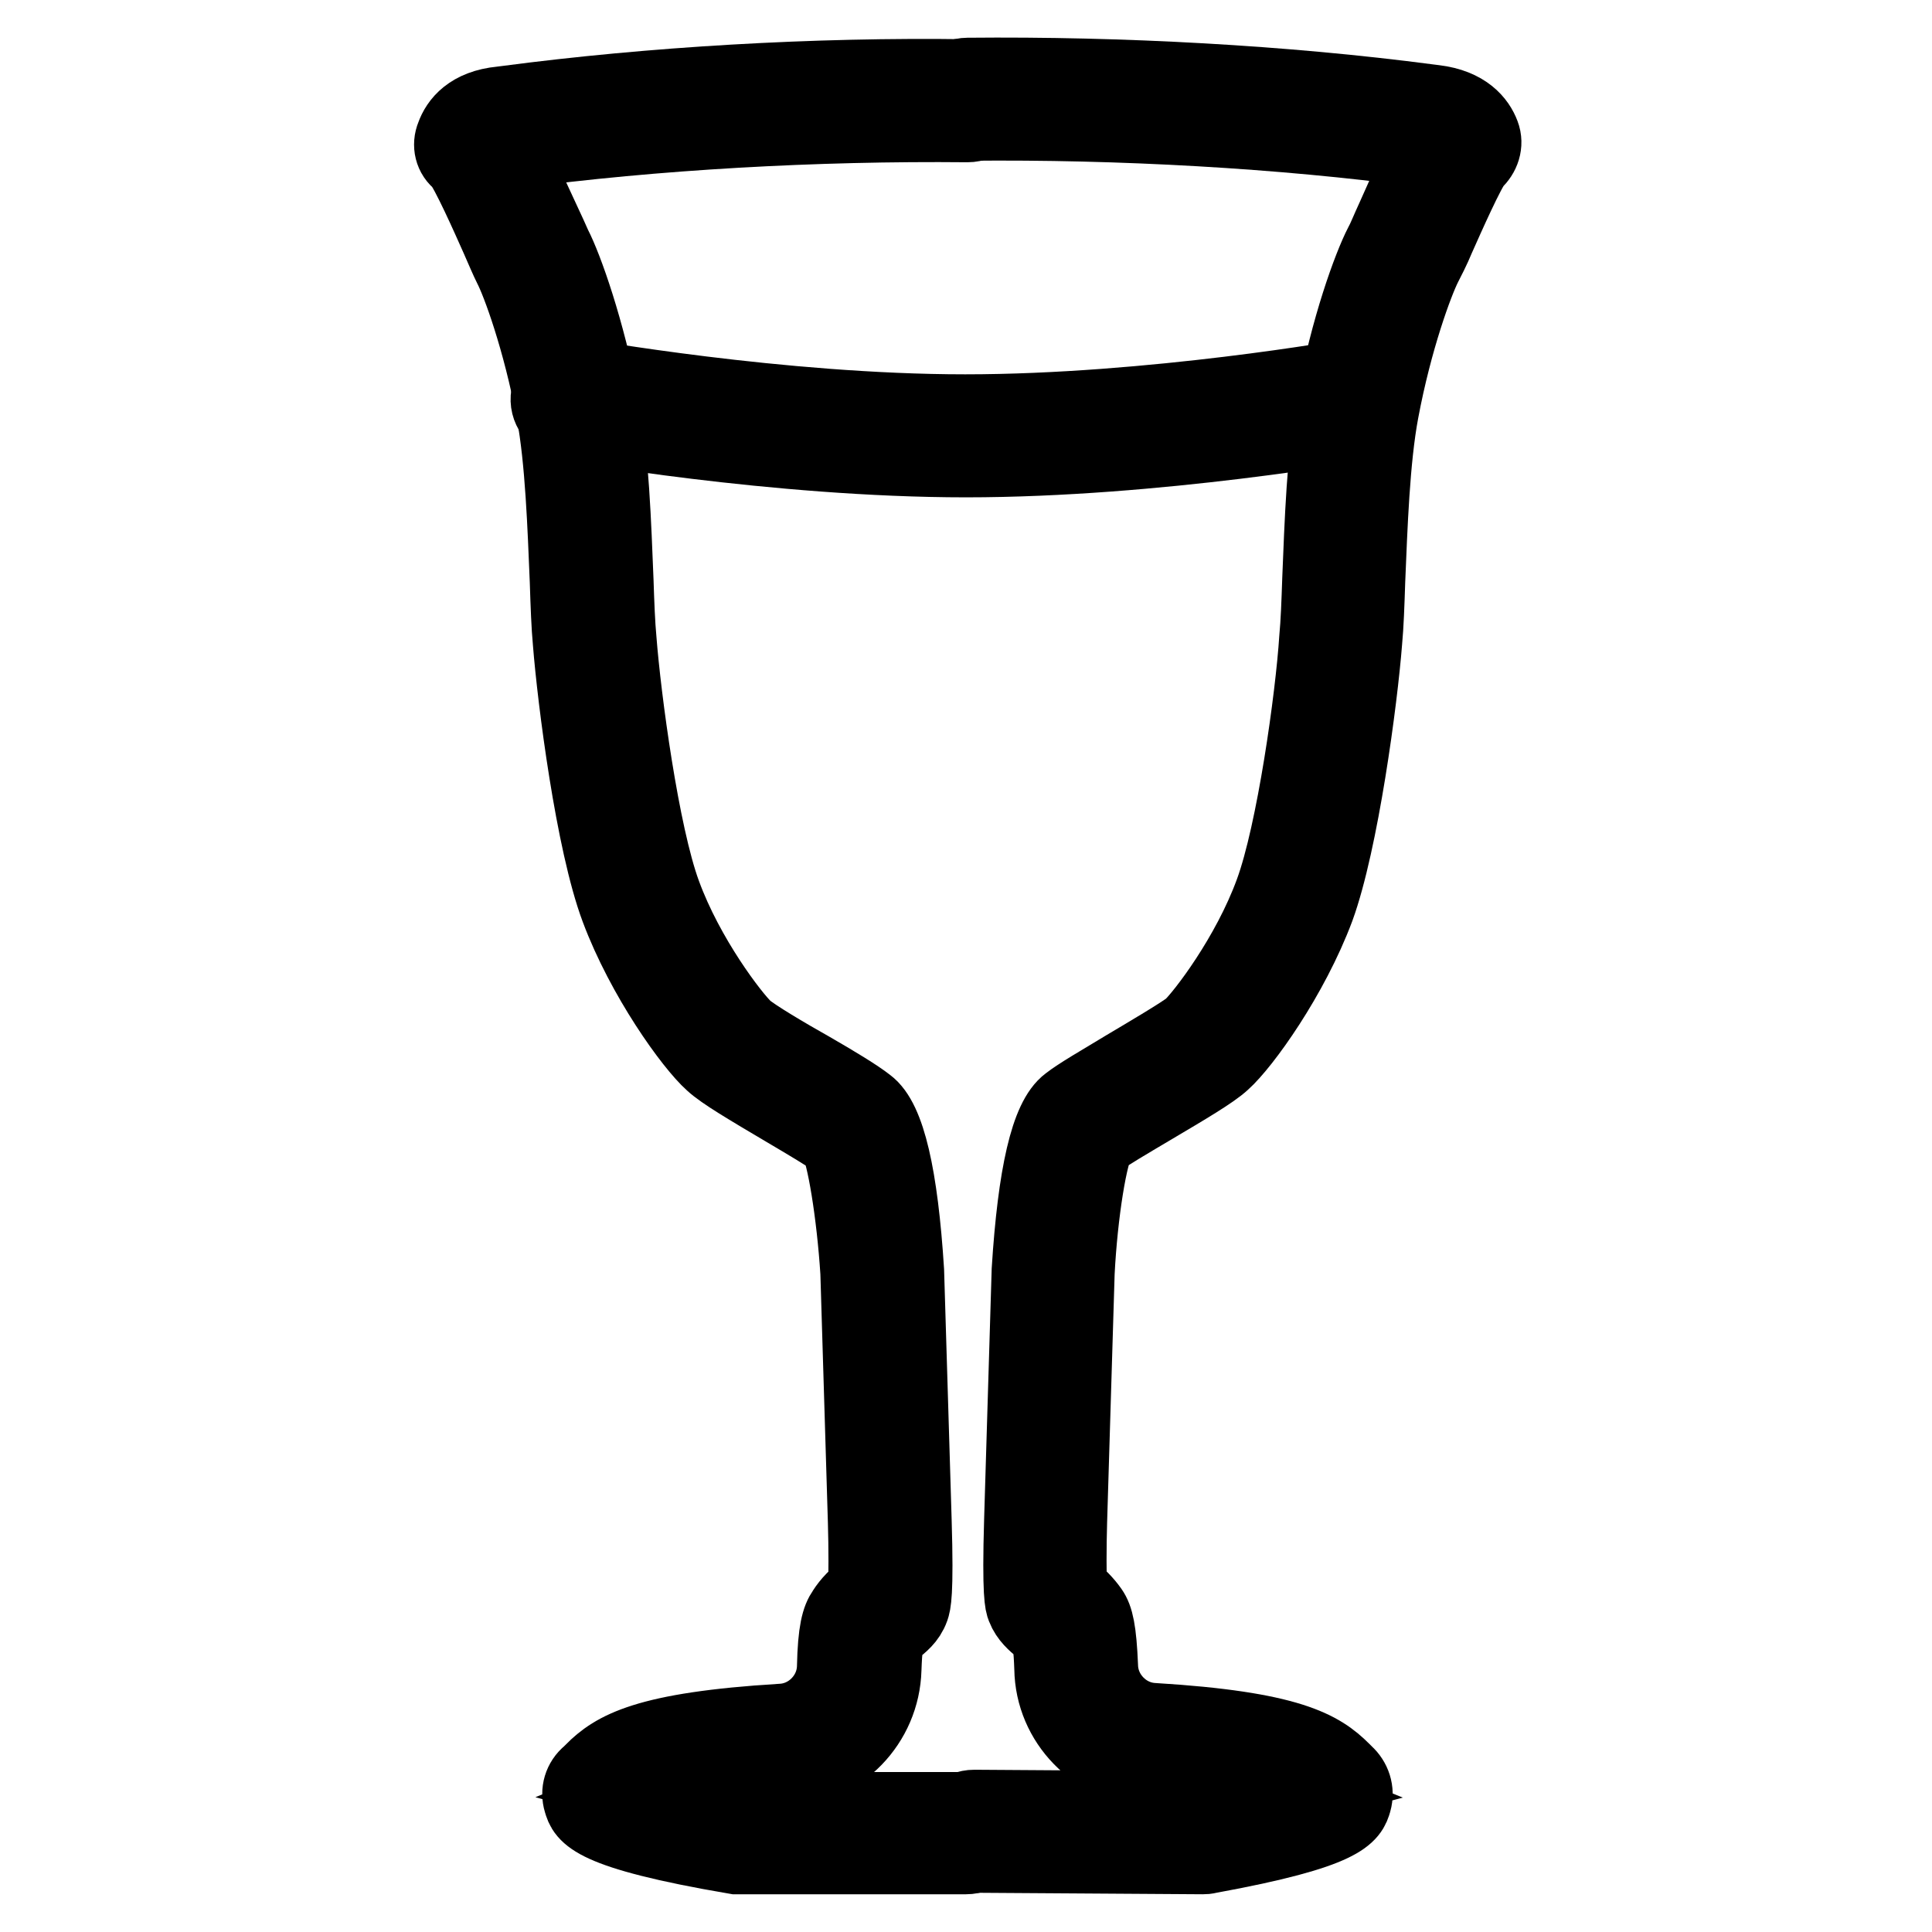 <?xml version="1.0" encoding="utf-8"?>
<!-- Svg Vector Icons : http://www.onlinewebfonts.com/icon -->
<!DOCTYPE svg PUBLIC "-//W3C//DTD SVG 1.1//EN" "http://www.w3.org/Graphics/SVG/1.1/DTD/svg11.dtd">
<svg version="1.1" xmlns="http://www.w3.org/2000/svg" xmlns:xlink="http://www.w3.org/1999/xlink" x="0px" y="0px" viewBox="0 0 256 256" enable-background="new 0 0 256 256" xml:space="preserve">
<g> <path stroke-width="10" fill-opacity="0" stroke="#000000"  d="M128,246H98c-0.2,0-0.4,0-0.5,0c-19.4-3.3-20-5.6-20.5-7.3c-0.4-1.3,0-2.7,1.1-3.6c0.1-0.1,0.3-0.2,0.4-0.4 c2.9-2.9,7-5.5,25.1-6.6c3.8-0.2,6.9-3.4,7-7.2c0.1-4.8,0.6-6.4,1.3-7.4c0.7-1.1,1.6-2,2.6-2.7l0.2-0.1c0.1-1.6,0.1-5.6,0-9 l-1-33.1c-0.5-7.8-1.8-15.7-2.8-17.4c-1.2-0.9-4.1-2.6-6.8-4.2c-4.9-2.9-8.3-4.9-9.7-6.2c-2.7-2.4-9.1-11.3-12.5-20.4 c-3.3-8.8-5.7-27.7-6.3-35.3c-0.2-2.1-0.3-4.9-0.4-8c-0.3-7.2-0.6-16.1-1.8-22.5c-1.8-9.6-4.6-17.2-5.7-19.3 c-0.4-0.8-1-2.2-1.7-3.8c-1.2-2.7-4-9-5-10.1c-1.1-0.8-1.4-2.2-0.9-3.4c0.6-1.7,2.2-3.8,6.3-4.2l0.8-0.1c19-2.5,40.7-3.8,61.1-3.5 c1.7,0,3.1,1.4,3.1,3.2c0,1.7-1.4,3.1-3.2,3.1l0,0h0c-20.1-0.2-41.5,1-60.2,3.5l-0.5,0.1c1.1,2,2.4,4.9,4.3,9 c0.7,1.5,1.3,2.8,1.6,3.5c1.5,2.9,4.4,11.1,6.3,21c1.3,6.8,1.6,16,1.9,23.4c0.1,3,0.2,5.7,0.4,7.8c0.6,7.8,3,25.7,5.9,33.6 c3.1,8.5,9.1,16.3,10.8,17.9c1.1,1,5.5,3.6,8.7,5.4c3.3,1.9,6.1,3.6,7.5,4.7c2.7,2,4.4,9.4,5.2,22l1,33.1c0.3,9.9-0.1,11-0.3,11.6 c-0.5,1.4-1.5,2.1-2.2,2.7c-0.4,0.3-0.8,0.7-1.1,1c-0.1,0.4-0.3,1.5-0.4,4.4c-0.2,7.1-5.8,12.9-12.9,13.3c-10,0.6-15,1.6-17.7,2.7 c3.3,0.9,7.9,1.9,12.1,2.6H128c1.7,0,3.2,1.4,3.2,3.1S129.8,246,128,246C128,246,128,246,128,246L128,246z"/> <path stroke-width="10" fill-opacity="0" stroke="#000000"  d="M159.4,246L159.4,246l-30.4-0.2c-1.7,0-3.1-1.4-3.1-3.2c0-1.7,1.4-3.1,3.2-3.1h0l30.1,0.2 c3.8-0.7,8-1.7,11-2.5c-2.7-1.1-7.7-2.2-17.9-2.8c-7.1-0.4-12.8-6.2-12.9-13.3c-0.1-2.9-0.3-4-0.4-4.4c-0.3-0.4-0.7-0.7-1.1-1 c-0.7-0.6-1.7-1.4-2.2-2.7c-0.2-0.5-0.6-1.6-0.3-11.6l1-33.1c0.8-12.7,2.5-20.1,5.2-22.1c1.4-1.1,4.2-2.7,7.5-4.7 c3.2-1.9,7.6-4.5,8.7-5.4c1.7-1.6,7.7-9.4,10.8-17.9c2.9-7.9,5.4-25.8,5.9-33.6c0.2-2.1,0.3-4.8,0.4-7.8c0.3-7.4,0.6-16.6,1.9-23.4 c1.8-9.9,4.8-18.1,6.3-21c0.4-0.7,0.9-2,1.6-3.5c1.8-4.1,3.2-7,4.3-9l-0.5-0.1c-18.7-2.5-40.1-3.7-60.2-3.5c-1.7,0-3.1-1.4-3.2-3.1 c0-1.7,1.4-3.2,3.1-3.2c0,0,0,0,0,0c20.4-0.2,42.1,1,61.1,3.5l0.8,0.1c4.1,0.5,5.7,2.6,6.3,4.2c0.5,1.3,0,2.7-1,3.6 c-0.9,1-3.7,7.3-4.9,10c-0.7,1.7-1.4,3-1.8,3.8c-1.1,2.2-3.9,9.7-5.7,19.3c-1.2,6.4-1.5,15.3-1.8,22.5c-0.1,3.1-0.2,5.9-0.4,8 c-0.6,7.7-3.1,26.5-6.3,35.3c-3.4,9.1-9.8,18-12.5,20.4c-1.4,1.3-4.8,3.3-9.7,6.2c-2.7,1.6-5.6,3.3-6.8,4.2 c-1.1,1.6-2.4,9.7-2.8,17.5l-1,33c-0.1,3.4-0.1,7.4,0,9l0.2,0.1c1,0.8,1.9,1.7,2.6,2.7c0.7,1,1.1,2.6,1.3,7.4c0.1,3.8,3.2,7,7,7.2 c18.1,1.1,22.2,3.7,25.1,6.6c0.1,0.1,0.3,0.3,0.4,0.4c1,0.9,1.5,2.3,1.1,3.7c-0.5,1.7-1.1,3.9-19.2,7.2 C159.8,246,159.6,246,159.4,246L159.4,246z"/> <path stroke-width="10" fill-opacity="0" stroke="#000000"  d="M128,60.9c-25.2,0-52.4-4.8-52.7-4.9c-1.7-0.3-2.9-1.9-2.6-3.6c0.3-1.7,1.9-2.9,3.6-2.6c0,0,0,0,0.1,0 c0.3,0,26.9,4.8,51.5,4.8c24.6,0,51.3-4.7,51.5-4.8c1.7-0.3,3.4,0.8,3.7,2.5c0.3,1.7-0.8,3.4-2.5,3.7l0,0 C180.4,56.1,153.2,60.9,128,60.9L128,60.9z"/></g>
</svg>